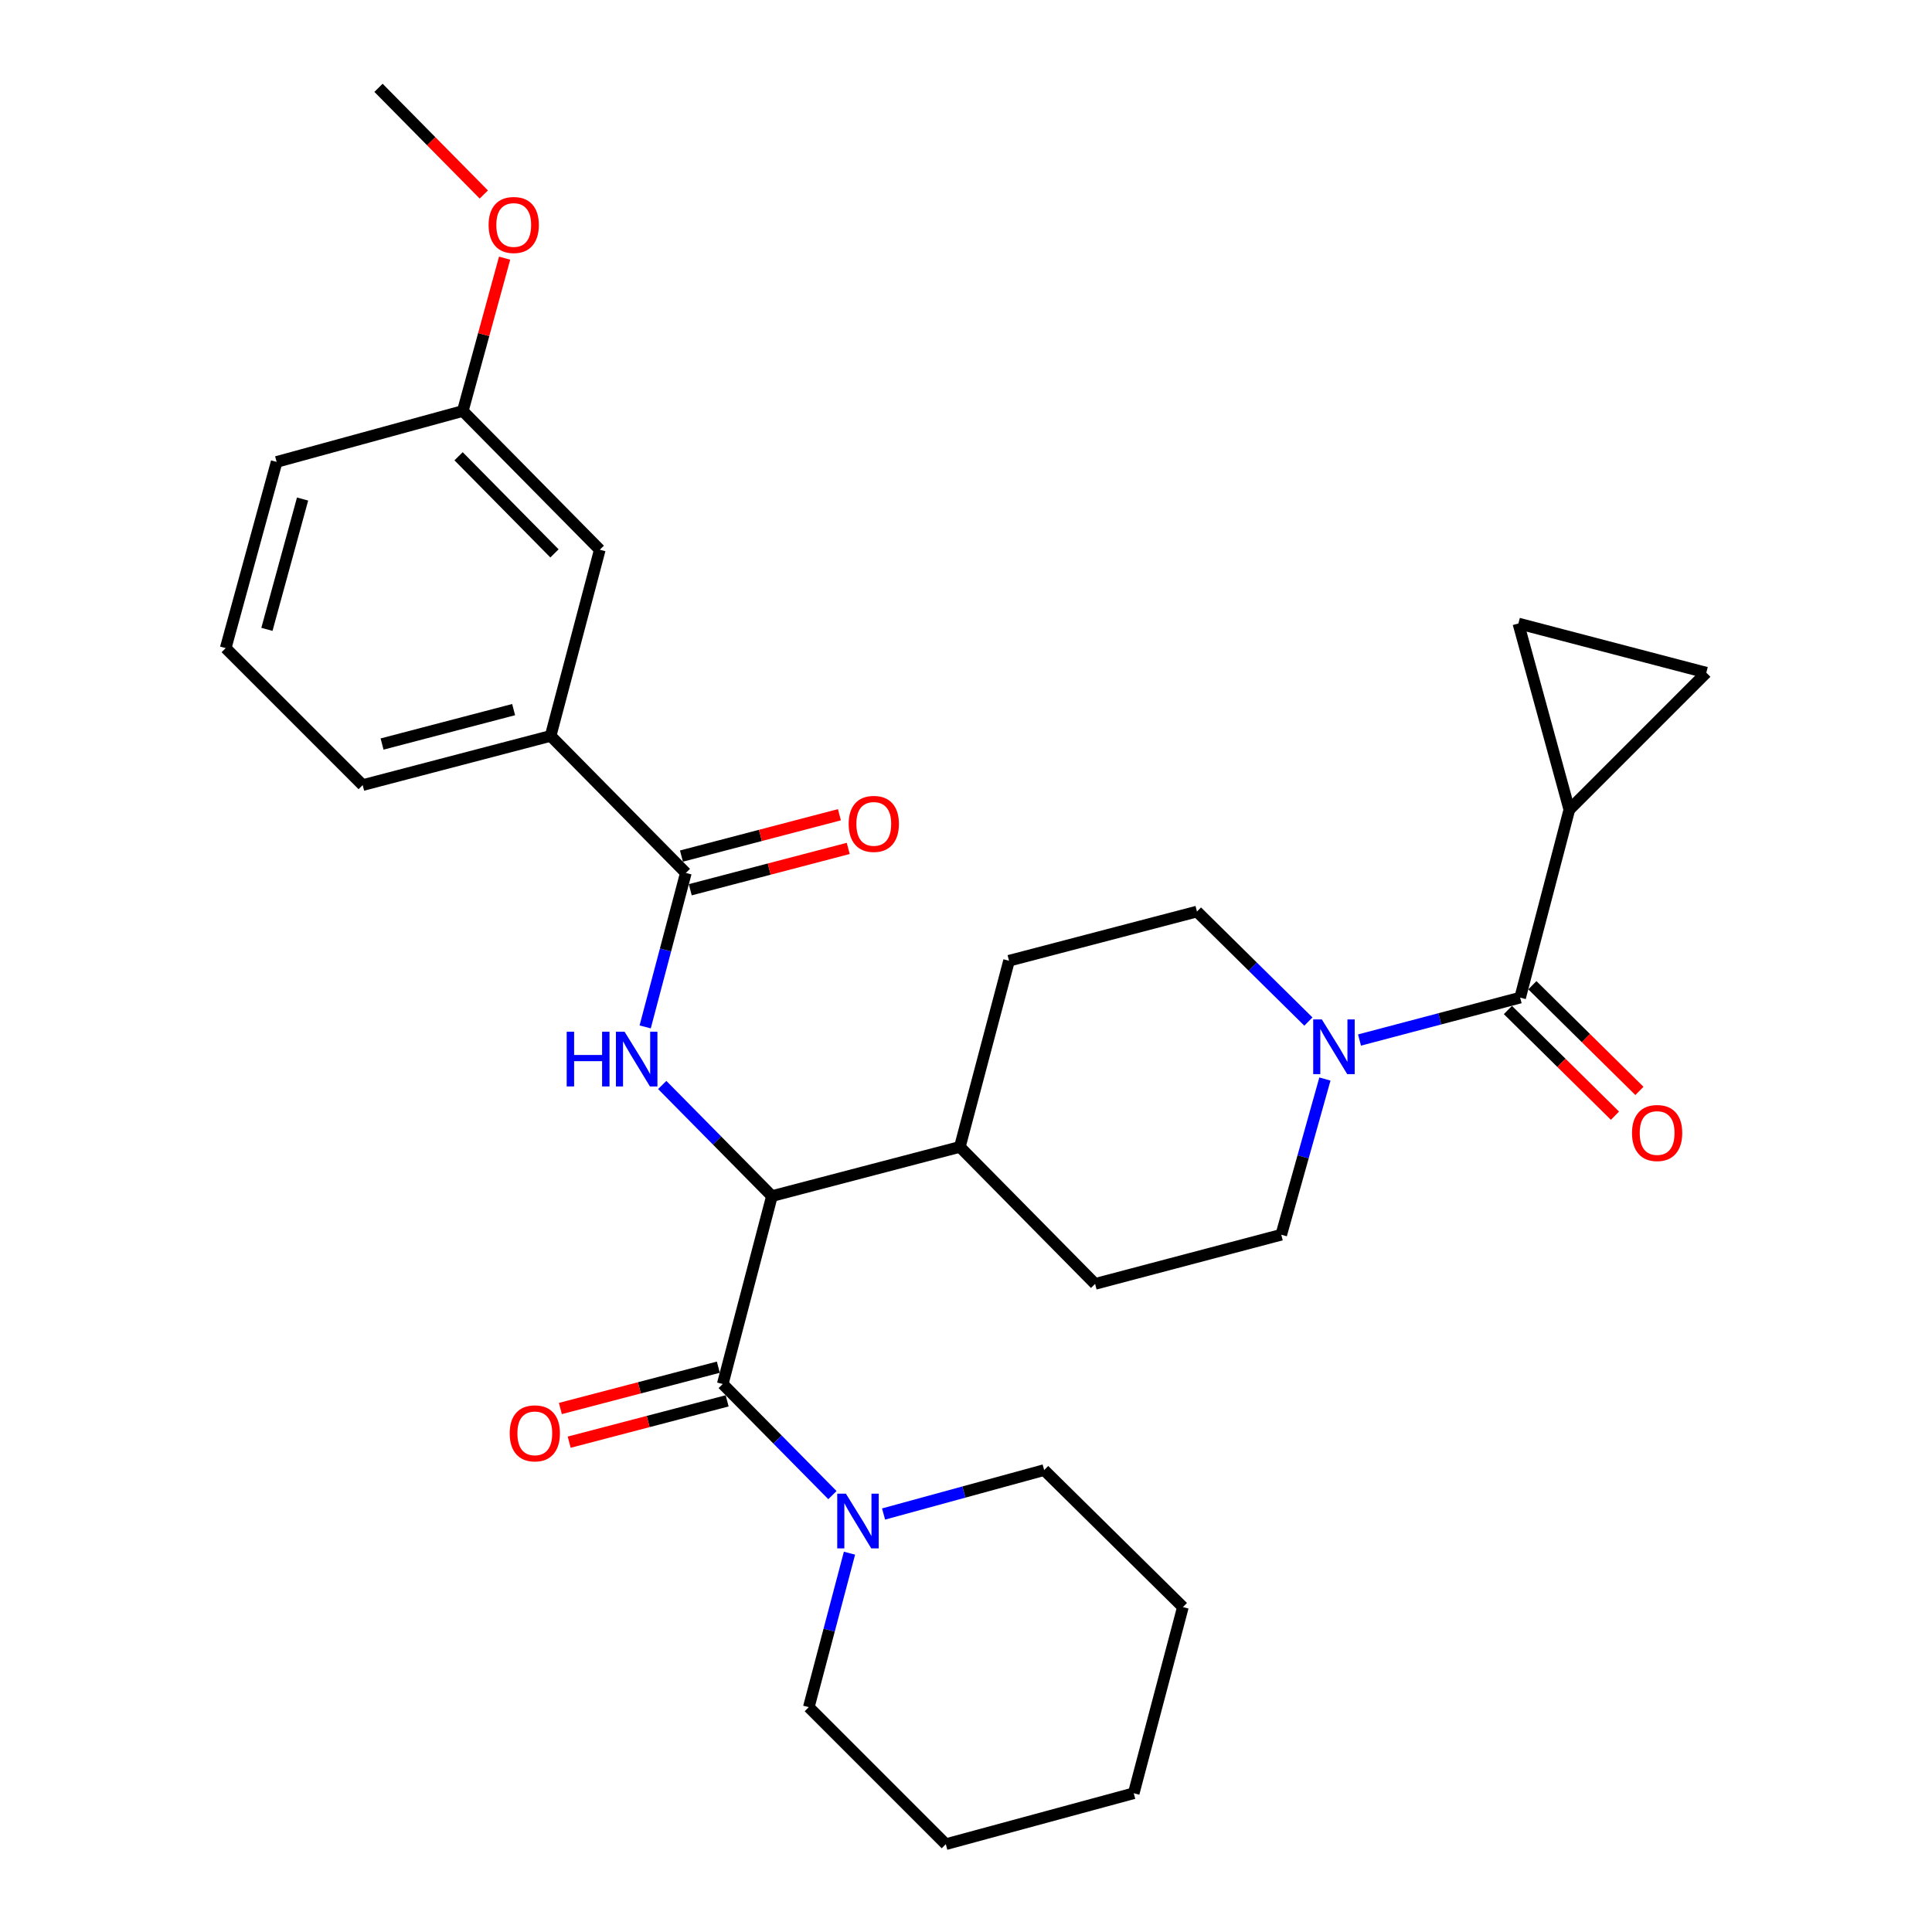 <?xml version='1.0' encoding='iso-8859-1'?>
<svg version='1.1' baseProfile='full'
              xmlns='http://www.w3.org/2000/svg'
                      xmlns:rdkit='http://www.rdkit.org/xml'
                      xmlns:xlink='http://www.w3.org/1999/xlink'
                  xml:space='preserve'
width='1000px' height='1000px' viewBox='0 0 1000 1000'>
<!-- END OF HEADER -->
<rect style='opacity:1.0;fill:#FFFFFF;stroke:none' width='1000' height='1000' x='0' y='0'> </rect>
<path class='bond-0' d='M 812.277,419.095 L 883.181,348.181' style='fill:none;fill-rule:evenodd;stroke:#000000;stroke-width:6px;stroke-linecap:butt;stroke-linejoin:miter;stroke-opacity:1' />
<path class='bond-1' d='M 812.277,419.095 L 785.909,322.725' style='fill:none;fill-rule:evenodd;stroke:#000000;stroke-width:6px;stroke-linecap:butt;stroke-linejoin:miter;stroke-opacity:1' />
<path class='bond-2' d='M 812.277,419.095 L 786.82,516.367' style='fill:none;fill-rule:evenodd;stroke:#000000;stroke-width:6px;stroke-linecap:butt;stroke-linejoin:miter;stroke-opacity:1' />
<path class='bond-3' d='M 685.772,558.5 L 674.476,598.798' style='fill:none;fill-rule:evenodd;stroke:#0000FF;stroke-width:6px;stroke-linecap:butt;stroke-linejoin:miter;stroke-opacity:1' />
<path class='bond-3' d='M 674.476,598.798 L 663.181,639.095' style='fill:none;fill-rule:evenodd;stroke:#000000;stroke-width:6px;stroke-linecap:butt;stroke-linejoin:miter;stroke-opacity:1' />
<path class='bond-4' d='M 703.681,538.32 L 745.251,527.344' style='fill:none;fill-rule:evenodd;stroke:#0000FF;stroke-width:6px;stroke-linecap:butt;stroke-linejoin:miter;stroke-opacity:1' />
<path class='bond-4' d='M 745.251,527.344 L 786.82,516.367' style='fill:none;fill-rule:evenodd;stroke:#000000;stroke-width:6px;stroke-linecap:butt;stroke-linejoin:miter;stroke-opacity:1' />
<path class='bond-5' d='M 677.218,528.753 L 648.382,500.287' style='fill:none;fill-rule:evenodd;stroke:#0000FF;stroke-width:6px;stroke-linecap:butt;stroke-linejoin:miter;stroke-opacity:1' />
<path class='bond-5' d='M 648.382,500.287 L 619.545,471.821' style='fill:none;fill-rule:evenodd;stroke:#000000;stroke-width:6px;stroke-linecap:butt;stroke-linejoin:miter;stroke-opacity:1' />
<path class='bond-6' d='M 780.491,522.779 L 808.197,550.13' style='fill:none;fill-rule:evenodd;stroke:#000000;stroke-width:6px;stroke-linecap:butt;stroke-linejoin:miter;stroke-opacity:1' />
<path class='bond-6' d='M 808.197,550.13 L 835.904,577.48' style='fill:none;fill-rule:evenodd;stroke:#FF0000;stroke-width:6px;stroke-linecap:butt;stroke-linejoin:miter;stroke-opacity:1' />
<path class='bond-6' d='M 793.149,509.955 L 820.856,537.306' style='fill:none;fill-rule:evenodd;stroke:#000000;stroke-width:6px;stroke-linecap:butt;stroke-linejoin:miter;stroke-opacity:1' />
<path class='bond-6' d='M 820.856,537.306 L 848.563,564.657' style='fill:none;fill-rule:evenodd;stroke:#FF0000;stroke-width:6px;stroke-linecap:butt;stroke-linejoin:miter;stroke-opacity:1' />
<path class='bond-7' d='M 883.181,348.181 L 785.909,322.725' style='fill:none;fill-rule:evenodd;stroke:#000000;stroke-width:6px;stroke-linecap:butt;stroke-linejoin:miter;stroke-opacity:1' />
<path class='bond-8' d='M 540.452,760.913 L 612.267,831.817' style='fill:none;fill-rule:evenodd;stroke:#000000;stroke-width:6px;stroke-linecap:butt;stroke-linejoin:miter;stroke-opacity:1' />
<path class='bond-9' d='M 540.452,760.913 L 498.891,772.281' style='fill:none;fill-rule:evenodd;stroke:#000000;stroke-width:6px;stroke-linecap:butt;stroke-linejoin:miter;stroke-opacity:1' />
<path class='bond-9' d='M 498.891,772.281 L 457.329,783.65' style='fill:none;fill-rule:evenodd;stroke:#0000FF;stroke-width:6px;stroke-linecap:butt;stroke-linejoin:miter;stroke-opacity:1' />
<path class='bond-10' d='M 371.808,707.65 L 330.929,718.344' style='fill:none;fill-rule:evenodd;stroke:#000000;stroke-width:6px;stroke-linecap:butt;stroke-linejoin:miter;stroke-opacity:1' />
<path class='bond-10' d='M 330.929,718.344 L 290.05,729.038' style='fill:none;fill-rule:evenodd;stroke:#FF0000;stroke-width:6px;stroke-linecap:butt;stroke-linejoin:miter;stroke-opacity:1' />
<path class='bond-10' d='M 376.368,725.082 L 335.489,735.777' style='fill:none;fill-rule:evenodd;stroke:#000000;stroke-width:6px;stroke-linecap:butt;stroke-linejoin:miter;stroke-opacity:1' />
<path class='bond-10' d='M 335.489,735.777 L 294.61,746.471' style='fill:none;fill-rule:evenodd;stroke:#FF0000;stroke-width:6px;stroke-linecap:butt;stroke-linejoin:miter;stroke-opacity:1' />
<path class='bond-11' d='M 374.088,716.366 L 402.474,745.118' style='fill:none;fill-rule:evenodd;stroke:#000000;stroke-width:6px;stroke-linecap:butt;stroke-linejoin:miter;stroke-opacity:1' />
<path class='bond-11' d='M 402.474,745.118 L 430.861,773.869' style='fill:none;fill-rule:evenodd;stroke:#0000FF;stroke-width:6px;stroke-linecap:butt;stroke-linejoin:miter;stroke-opacity:1' />
<path class='bond-12' d='M 374.088,716.366 L 399.545,619.095' style='fill:none;fill-rule:evenodd;stroke:#000000;stroke-width:6px;stroke-linecap:butt;stroke-linejoin:miter;stroke-opacity:1' />
<path class='bond-13' d='M 439.692,803.922 L 429.164,843.777' style='fill:none;fill-rule:evenodd;stroke:#0000FF;stroke-width:6px;stroke-linecap:butt;stroke-linejoin:miter;stroke-opacity:1' />
<path class='bond-13' d='M 429.164,843.777 L 418.635,883.631' style='fill:none;fill-rule:evenodd;stroke:#000000;stroke-width:6px;stroke-linecap:butt;stroke-linejoin:miter;stroke-opacity:1' />
<path class='bond-14' d='M 418.635,883.631 L 489.549,954.545' style='fill:none;fill-rule:evenodd;stroke:#000000;stroke-width:6px;stroke-linecap:butt;stroke-linejoin:miter;stroke-opacity:1' />
<path class='bond-15' d='M 116.819,335.458 L 143.187,239.087' style='fill:none;fill-rule:evenodd;stroke:#000000;stroke-width:6px;stroke-linecap:butt;stroke-linejoin:miter;stroke-opacity:1' />
<path class='bond-15' d='M 138.154,325.758 L 156.612,258.298' style='fill:none;fill-rule:evenodd;stroke:#000000;stroke-width:6px;stroke-linecap:butt;stroke-linejoin:miter;stroke-opacity:1' />
<path class='bond-16' d='M 116.819,335.458 L 187.723,406.362' style='fill:none;fill-rule:evenodd;stroke:#000000;stroke-width:6px;stroke-linecap:butt;stroke-linejoin:miter;stroke-opacity:1' />
<path class='bond-17' d='M 333.941,531.529 L 344.47,491.674' style='fill:none;fill-rule:evenodd;stroke:#0000FF;stroke-width:6px;stroke-linecap:butt;stroke-linejoin:miter;stroke-opacity:1' />
<path class='bond-17' d='M 344.47,491.674 L 354.998,451.82' style='fill:none;fill-rule:evenodd;stroke:#000000;stroke-width:6px;stroke-linecap:butt;stroke-linejoin:miter;stroke-opacity:1' />
<path class='bond-18' d='M 342.773,561.584 L 371.159,590.339' style='fill:none;fill-rule:evenodd;stroke:#0000FF;stroke-width:6px;stroke-linecap:butt;stroke-linejoin:miter;stroke-opacity:1' />
<path class='bond-18' d='M 371.159,590.339 L 399.545,619.095' style='fill:none;fill-rule:evenodd;stroke:#000000;stroke-width:6px;stroke-linecap:butt;stroke-linejoin:miter;stroke-opacity:1' />
<path class='bond-19' d='M 357.279,460.535 L 398.158,449.837' style='fill:none;fill-rule:evenodd;stroke:#000000;stroke-width:6px;stroke-linecap:butt;stroke-linejoin:miter;stroke-opacity:1' />
<path class='bond-19' d='M 398.158,449.837 L 439.037,439.139' style='fill:none;fill-rule:evenodd;stroke:#FF0000;stroke-width:6px;stroke-linecap:butt;stroke-linejoin:miter;stroke-opacity:1' />
<path class='bond-19' d='M 352.717,443.104 L 393.596,432.405' style='fill:none;fill-rule:evenodd;stroke:#000000;stroke-width:6px;stroke-linecap:butt;stroke-linejoin:miter;stroke-opacity:1' />
<path class='bond-19' d='M 393.596,432.405 L 434.475,421.707' style='fill:none;fill-rule:evenodd;stroke:#FF0000;stroke-width:6px;stroke-linecap:butt;stroke-linejoin:miter;stroke-opacity:1' />
<path class='bond-20' d='M 354.998,451.82 L 285.005,380.905' style='fill:none;fill-rule:evenodd;stroke:#000000;stroke-width:6px;stroke-linecap:butt;stroke-linejoin:miter;stroke-opacity:1' />
<path class='bond-21' d='M 187.723,406.362 L 285.005,380.905' style='fill:none;fill-rule:evenodd;stroke:#000000;stroke-width:6px;stroke-linecap:butt;stroke-linejoin:miter;stroke-opacity:1' />
<path class='bond-21' d='M 197.754,385.112 L 265.851,367.292' style='fill:none;fill-rule:evenodd;stroke:#000000;stroke-width:6px;stroke-linecap:butt;stroke-linejoin:miter;stroke-opacity:1' />
<path class='bond-22' d='M 566.82,664.542 L 663.181,639.095' style='fill:none;fill-rule:evenodd;stroke:#000000;stroke-width:6px;stroke-linecap:butt;stroke-linejoin:miter;stroke-opacity:1' />
<path class='bond-23' d='M 566.82,664.542 L 496.817,593.638' style='fill:none;fill-rule:evenodd;stroke:#000000;stroke-width:6px;stroke-linecap:butt;stroke-linejoin:miter;stroke-opacity:1' />
<path class='bond-24' d='M 496.817,593.638 L 522.273,497.277' style='fill:none;fill-rule:evenodd;stroke:#000000;stroke-width:6px;stroke-linecap:butt;stroke-linejoin:miter;stroke-opacity:1' />
<path class='bond-25' d='M 496.817,593.638 L 399.545,619.095' style='fill:none;fill-rule:evenodd;stroke:#000000;stroke-width:6px;stroke-linecap:butt;stroke-linejoin:miter;stroke-opacity:1' />
<path class='bond-26' d='M 522.273,497.277 L 619.545,471.821' style='fill:none;fill-rule:evenodd;stroke:#000000;stroke-width:6px;stroke-linecap:butt;stroke-linejoin:miter;stroke-opacity:1' />
<path class='bond-27' d='M 285.005,380.905 L 310.452,284.545' style='fill:none;fill-rule:evenodd;stroke:#000000;stroke-width:6px;stroke-linecap:butt;stroke-linejoin:miter;stroke-opacity:1' />
<path class='bond-28' d='M 310.452,284.545 L 239.548,212.73' style='fill:none;fill-rule:evenodd;stroke:#000000;stroke-width:6px;stroke-linecap:butt;stroke-linejoin:miter;stroke-opacity:1' />
<path class='bond-28' d='M 286.994,286.432 L 237.361,236.161' style='fill:none;fill-rule:evenodd;stroke:#000000;stroke-width:6px;stroke-linecap:butt;stroke-linejoin:miter;stroke-opacity:1' />
<path class='bond-29' d='M 143.187,239.087 L 239.548,212.73' style='fill:none;fill-rule:evenodd;stroke:#000000;stroke-width:6px;stroke-linecap:butt;stroke-linejoin:miter;stroke-opacity:1' />
<path class='bond-30' d='M 239.548,212.73 L 250.366,173.178' style='fill:none;fill-rule:evenodd;stroke:#000000;stroke-width:6px;stroke-linecap:butt;stroke-linejoin:miter;stroke-opacity:1' />
<path class='bond-30' d='M 250.366,173.178 L 261.185,133.626' style='fill:none;fill-rule:evenodd;stroke:#FF0000;stroke-width:6px;stroke-linecap:butt;stroke-linejoin:miter;stroke-opacity:1' />
<path class='bond-31' d='M 250.414,100.674 L 223.163,73.064' style='fill:none;fill-rule:evenodd;stroke:#FF0000;stroke-width:6px;stroke-linecap:butt;stroke-linejoin:miter;stroke-opacity:1' />
<path class='bond-31' d='M 223.163,73.064 L 195.912,45.455' style='fill:none;fill-rule:evenodd;stroke:#000000;stroke-width:6px;stroke-linecap:butt;stroke-linejoin:miter;stroke-opacity:1' />
<path class='bond-32' d='M 612.267,831.817 L 586.821,928.178' style='fill:none;fill-rule:evenodd;stroke:#000000;stroke-width:6px;stroke-linecap:butt;stroke-linejoin:miter;stroke-opacity:1' />
<path class='bond-33' d='M 489.549,954.545 L 586.821,928.178' style='fill:none;fill-rule:evenodd;stroke:#000000;stroke-width:6px;stroke-linecap:butt;stroke-linejoin:miter;stroke-opacity:1' />
<path  class='atom-1' d='M 684.189 527.654
L 693.469 542.654
Q 694.389 544.134, 695.869 546.814
Q 697.349 549.494, 697.429 549.654
L 697.429 527.654
L 701.189 527.654
L 701.189 555.974
L 697.309 555.974
L 687.349 539.574
Q 686.189 537.654, 684.949 535.454
Q 683.749 533.254, 683.389 532.574
L 683.389 555.974
L 679.709 555.974
L 679.709 527.654
L 684.189 527.654
' fill='#0000FF'/>
<path  class='atom-3' d='M 844.724 586.44
Q 844.724 579.64, 848.084 575.84
Q 851.444 572.04, 857.724 572.04
Q 864.004 572.04, 867.364 575.84
Q 870.724 579.64, 870.724 586.44
Q 870.724 593.32, 867.324 597.24
Q 863.924 601.12, 857.724 601.12
Q 851.484 601.12, 848.084 597.24
Q 844.724 593.36, 844.724 586.44
M 857.724 597.92
Q 862.044 597.92, 864.364 595.04
Q 866.724 592.12, 866.724 586.44
Q 866.724 580.88, 864.364 578.08
Q 862.044 575.24, 857.724 575.24
Q 853.404 575.24, 851.044 578.04
Q 848.724 580.84, 848.724 586.44
Q 848.724 592.16, 851.044 595.04
Q 853.404 597.92, 857.724 597.92
' fill='#FF0000'/>
<path  class='atom-8' d='M 263.817 741.893
Q 263.817 735.093, 267.177 731.293
Q 270.537 727.493, 276.817 727.493
Q 283.097 727.493, 286.457 731.293
Q 289.817 735.093, 289.817 741.893
Q 289.817 748.773, 286.417 752.693
Q 283.017 756.573, 276.817 756.573
Q 270.577 756.573, 267.177 752.693
Q 263.817 748.813, 263.817 741.893
M 276.817 753.373
Q 281.137 753.373, 283.457 750.493
Q 285.817 747.573, 285.817 741.893
Q 285.817 736.333, 283.457 733.533
Q 281.137 730.693, 276.817 730.693
Q 272.497 730.693, 270.137 733.493
Q 267.817 736.293, 267.817 741.893
Q 267.817 747.613, 270.137 750.493
Q 272.497 753.373, 276.817 753.373
' fill='#FF0000'/>
<path  class='atom-9' d='M 437.832 773.11
L 447.112 788.11
Q 448.032 789.59, 449.512 792.27
Q 450.992 794.95, 451.072 795.11
L 451.072 773.11
L 454.832 773.11
L 454.832 801.43
L 450.952 801.43
L 440.992 785.03
Q 439.832 783.11, 438.592 780.91
Q 437.392 778.71, 437.032 778.03
L 437.032 801.43
L 433.352 801.43
L 433.352 773.11
L 437.832 773.11
' fill='#0000FF'/>
<path  class='atom-12' d='M 293.322 534.02
L 297.162 534.02
L 297.162 546.06
L 311.642 546.06
L 311.642 534.02
L 315.482 534.02
L 315.482 562.34
L 311.642 562.34
L 311.642 549.26
L 297.162 549.26
L 297.162 562.34
L 293.322 562.34
L 293.322 534.02
' fill='#0000FF'/>
<path  class='atom-12' d='M 323.282 534.02
L 332.562 549.02
Q 333.482 550.5, 334.962 553.18
Q 336.442 555.86, 336.522 556.02
L 336.522 534.02
L 340.282 534.02
L 340.282 562.34
L 336.402 562.34
L 326.442 545.94
Q 325.282 544.02, 324.042 541.82
Q 322.842 539.62, 322.482 538.94
L 322.482 562.34
L 318.802 562.34
L 318.802 534.02
L 323.282 534.02
' fill='#0000FF'/>
<path  class='atom-14' d='M 439.27 426.443
Q 439.27 419.643, 442.63 415.843
Q 445.99 412.043, 452.27 412.043
Q 458.55 412.043, 461.91 415.843
Q 465.27 419.643, 465.27 426.443
Q 465.27 433.323, 461.87 437.243
Q 458.47 441.123, 452.27 441.123
Q 446.03 441.123, 442.63 437.243
Q 439.27 433.363, 439.27 426.443
M 452.27 437.923
Q 456.59 437.923, 458.91 435.043
Q 461.27 432.123, 461.27 426.443
Q 461.27 420.883, 458.91 418.083
Q 456.59 415.243, 452.27 415.243
Q 447.95 415.243, 445.59 418.043
Q 443.27 420.843, 443.27 426.443
Q 443.27 432.163, 445.59 435.043
Q 447.95 437.923, 452.27 437.923
' fill='#FF0000'/>
<path  class='atom-26' d='M 252.905 116.449
Q 252.905 109.649, 256.265 105.849
Q 259.625 102.049, 265.905 102.049
Q 272.185 102.049, 275.545 105.849
Q 278.905 109.649, 278.905 116.449
Q 278.905 123.329, 275.505 127.249
Q 272.105 131.129, 265.905 131.129
Q 259.665 131.129, 256.265 127.249
Q 252.905 123.369, 252.905 116.449
M 265.905 127.929
Q 270.225 127.929, 272.545 125.049
Q 274.905 122.129, 274.905 116.449
Q 274.905 110.889, 272.545 108.089
Q 270.225 105.249, 265.905 105.249
Q 261.585 105.249, 259.225 108.049
Q 256.905 110.849, 256.905 116.449
Q 256.905 122.169, 259.225 125.049
Q 261.585 127.929, 265.905 127.929
' fill='#FF0000'/>
</svg>
